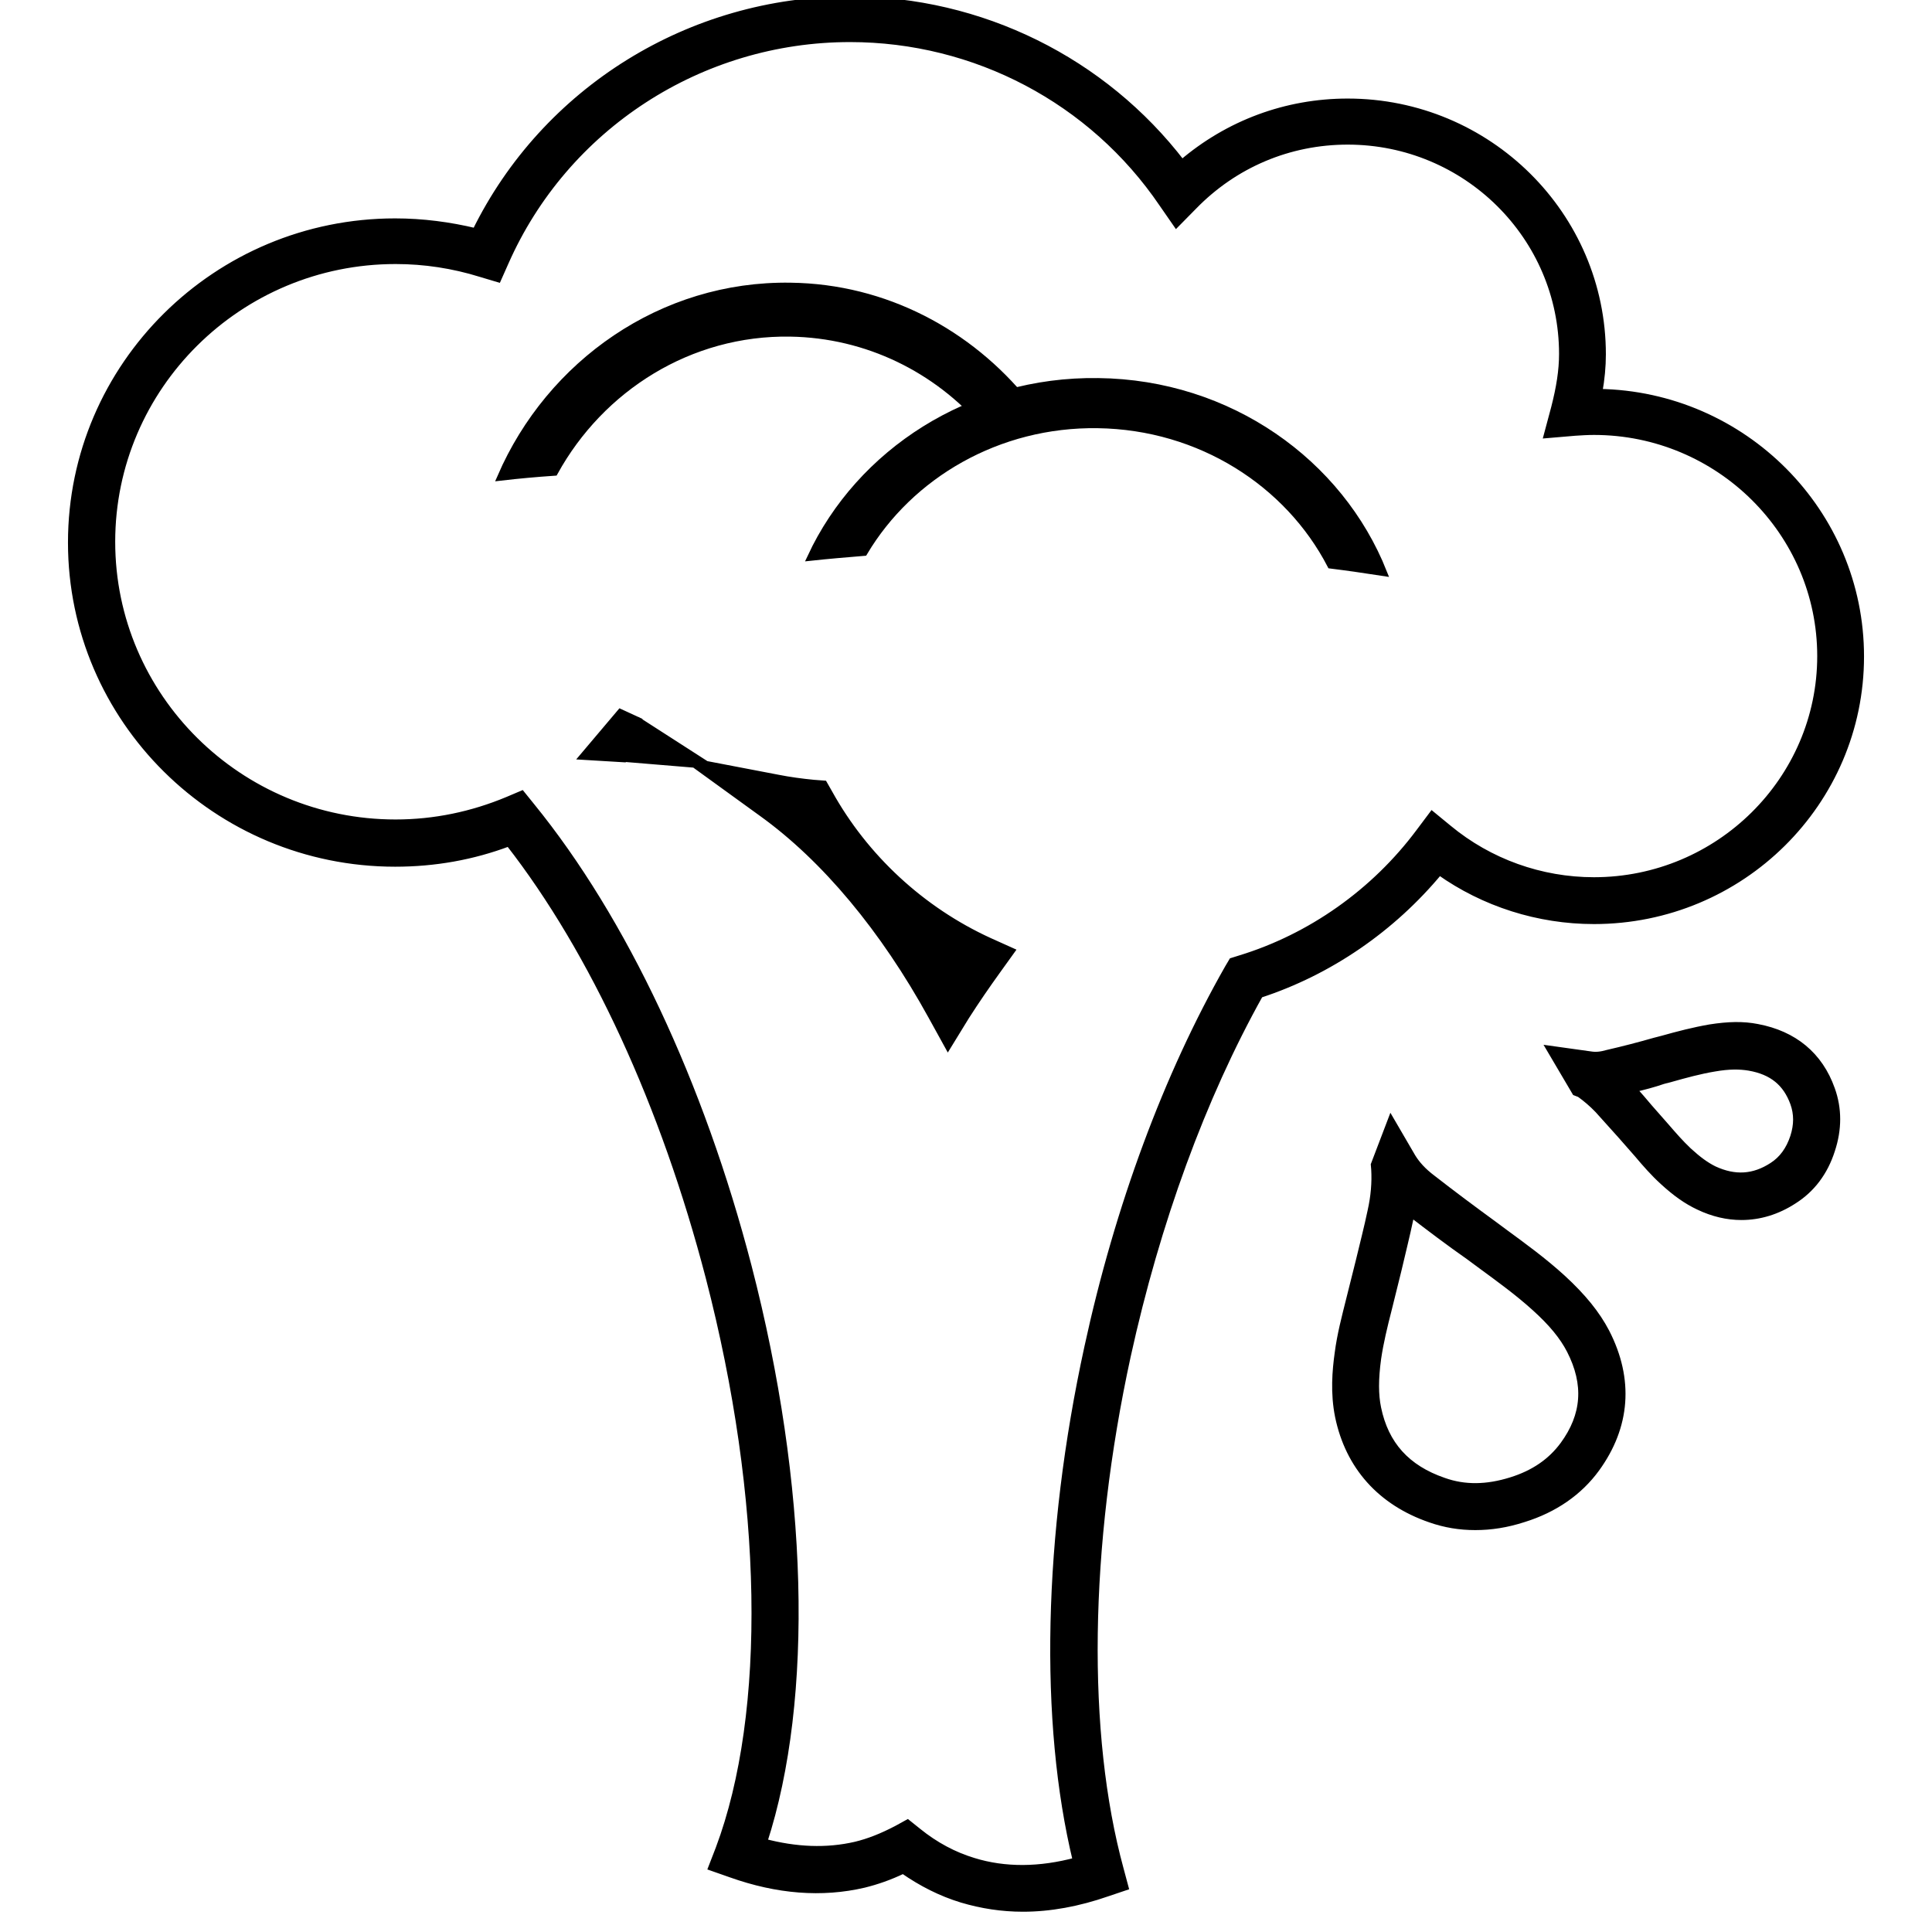 <?xml version="1.0" encoding="UTF-8"?>
<svg width="81px" height="81px" viewBox="0 0 81 81" version="1.1" xmlns="http://www.w3.org/2000/svg" xmlns:xlink="http://www.w3.org/1999/xlink">
    <!-- Generator: Sketch 55.2 (78181) - https://sketchapp.com -->
    <title>Vegetable oil</title>
    <desc>Created with Sketch.</desc>
    <g id="Vegetable-oil" stroke="none" stroke-width="1" fill="none" fill-rule="evenodd">
        <g id="Group-17" transform="translate(2.98, 0)" fill="#000000" fill-rule="nonzero" stroke="#000000" stroke-width="0.3">
            <path d="M39.906,80 C39.025,80 38.177,79.868 37.346,79.621 C36.481,79.358 35.667,78.946 34.885,78.402 C34.303,78.682 33.771,78.863 33.239,78.995 C31.477,79.407 29.615,79.259 27.669,78.567 L26.871,78.287 L27.171,77.513 C29.315,71.797 29.166,62.837 26.755,53.547 C24.876,46.333 21.917,39.893 18.359,35.33 C16.829,35.907 15.233,36.187 13.587,36.187 C6.106,36.187 0.02,30.159 0.02,22.747 C0.02,15.335 6.106,9.306 13.587,9.306 C14.734,9.306 15.865,9.454 16.962,9.718 C19.872,3.788 25.957,0 32.657,0 C38.144,0 43.281,2.553 46.573,6.852 C48.519,5.188 50.946,4.282 53.523,4.282 C59.409,4.282 64.197,9.026 64.197,14.857 C64.197,15.368 64.147,15.895 64.047,16.455 C70.116,16.553 75.02,21.478 75.02,27.523 C75.02,33.634 70.016,38.592 63.848,38.592 C61.52,38.592 59.242,37.867 57.364,36.533 C55.385,38.921 52.758,40.733 49.832,41.688 C47.421,46.004 45.509,51.242 44.279,56.842 C42.533,64.863 42.433,72.703 43.98,78.369 L44.179,79.111 L43.448,79.358 C42.217,79.786 41.037,80 39.906,80 Z M35.068,76.442 L35.5,76.788 C36.232,77.381 37.013,77.793 37.828,78.04 C39.158,78.452 40.621,78.435 42.151,78.023 C40.738,72.193 40.904,64.402 42.633,56.479 C43.913,50.583 45.958,45.081 48.519,40.585 L48.685,40.305 L49.001,40.206 C51.977,39.3 54.654,37.406 56.532,34.886 L57.064,34.177 L57.746,34.737 C59.458,36.154 61.62,36.928 63.848,36.928 C69.085,36.928 73.358,32.695 73.358,27.507 C73.358,22.318 69.085,18.085 63.848,18.085 C63.582,18.085 63.316,18.102 63.066,18.118 L61.902,18.217 L62.202,17.097 C62.418,16.257 62.534,15.532 62.534,14.84 C62.534,9.916 58.494,5.913 53.523,5.913 C51.062,5.913 48.768,6.885 47.055,8.647 L46.341,9.372 L45.759,8.532 C42.816,4.2 37.911,1.614 32.657,1.614 C26.389,1.614 20.703,5.304 18.193,11.003 L17.893,11.678 L17.178,11.464 C16.015,11.102 14.818,10.92 13.604,10.92 C7.037,10.92 1.7,16.208 1.7,22.714 C1.7,29.22 7.037,34.507 13.604,34.507 C15.233,34.507 16.813,34.177 18.309,33.552 L18.891,33.305 L19.29,33.799 C23.164,38.559 26.389,45.427 28.384,53.103 C30.762,62.277 30.995,71.204 29.033,77.233 C30.396,77.595 31.676,77.645 32.89,77.365 C33.439,77.233 33.987,77.019 34.619,76.689 L35.068,76.442 Z M36.764,43.83 L36.082,42.594 C34.071,38.938 31.61,35.989 28.983,34.095 L26.14,32.036 L23.363,31.806 L23.313,31.18 L23.23,31.295 L23.131,31.806 L21.485,31.707 L23.031,29.879 L23.746,30.208 L23.48,30.653 L23.829,30.257 L26.622,32.053 L29.631,32.629 C30.13,32.728 30.629,32.794 31.128,32.843 L31.56,32.876 L31.776,33.255 C33.272,35.956 35.65,38.163 38.493,39.465 L39.407,39.876 L38.826,40.684 C38.377,41.309 37.944,41.935 37.512,42.611 L36.764,43.83 Z M36.747,40.436 C36.781,40.502 36.814,40.552 36.847,40.618 C36.864,40.585 36.88,40.568 36.914,40.535 C36.864,40.502 36.814,40.469 36.747,40.436 Z" id="Shape"></path>
            <path d="M33.244,23.155 C35.171,19.915 38.861,17.739 43.045,17.802 C47.344,17.864 51.034,20.259 52.813,23.687 C53.571,23.781 54.296,23.89 55.02,24 C53.192,19.398 48.563,16.064 43.062,16.001 C37.708,15.923 33.063,18.975 31.02,23.358 C31.745,23.28 32.486,23.217 33.244,23.155 Z" id="Path"></path>
            <path d="M38.608,17.527 C39.057,17.254 39.539,17.033 40.02,16.879 C37.661,13.963 34.138,12.053 30.167,12.002 C24.767,11.916 20.081,15.242 18.02,20 C18.752,19.915 19.499,19.847 20.264,19.795 C22.208,16.265 25.93,13.895 30.15,13.963 C33.39,14.014 36.298,15.481 38.309,17.8 C38.392,17.681 38.492,17.595 38.608,17.527 Z" id="Path"></path>
            <path d="M58.873,64 C58.223,64 57.607,63.9 56.991,63.684 C54.908,62.968 53.576,61.469 53.143,59.388 C52.943,58.405 53.026,57.456 53.126,56.74 C53.226,55.958 53.426,55.209 53.609,54.476 L54.009,52.878 C54.175,52.178 54.359,51.479 54.508,50.763 C54.642,50.164 54.692,49.581 54.658,49.015 L54.642,48.832 L55.341,47 L56.224,48.515 C56.408,48.815 56.674,49.115 57.074,49.414 C57.907,50.064 58.756,50.696 59.623,51.329 L60.072,51.662 C60.889,52.262 61.738,52.878 62.521,53.594 C63.371,54.376 63.954,55.092 64.353,55.858 L64.353,55.858 C65.37,57.839 65.22,59.804 63.937,61.569 C63.221,62.551 62.188,63.267 60.905,63.667 C60.189,63.9 59.523,64 58.873,64 Z M56.174,50.863 C56.158,50.946 56.141,51.029 56.124,51.113 C55.974,51.829 55.791,52.545 55.625,53.261 L55.225,54.876 C55.042,55.592 54.875,56.274 54.775,56.957 C54.658,57.823 54.658,58.472 54.775,59.038 C55.092,60.57 55.991,61.569 57.54,62.102 C58.423,62.418 59.356,62.402 60.372,62.085 C61.338,61.786 62.055,61.286 62.571,60.587 C63.487,59.338 63.587,58.039 62.854,56.607 L62.854,56.607 C62.554,56.024 62.088,55.458 61.388,54.826 C60.672,54.176 59.889,53.61 59.073,53.011 L58.623,52.678 C57.79,52.095 56.974,51.479 56.174,50.863 Z" id="Shape"></path>
            <path d="M70.031,51 C69.446,51 68.845,50.865 68.244,50.577 C67.74,50.34 67.285,50.019 66.749,49.528 C66.359,49.172 66.018,48.783 65.676,48.377 L64.978,47.582 C64.653,47.227 64.344,46.871 64.019,46.516 C63.775,46.262 63.515,46.042 63.255,45.856 L63.077,45.788 L62.02,43.995 L63.71,44.231 C63.922,44.265 64.133,44.248 64.425,44.164 C65.091,44.011 65.741,43.842 66.391,43.656 L66.716,43.572 C67.383,43.385 68.033,43.216 68.715,43.098 C69.479,42.979 70.096,42.962 70.697,43.081 C72.225,43.368 73.297,44.248 73.801,45.67 C74.094,46.482 74.094,47.345 73.801,48.225 C73.509,49.139 72.972,49.849 72.225,50.323 C71.526,50.78 70.779,51 70.031,51 Z M65.465,45.653 C65.709,45.907 65.936,46.177 66.164,46.448 L66.863,47.243 C67.171,47.599 67.464,47.937 67.805,48.259 C68.211,48.631 68.536,48.868 68.878,49.037 C69.755,49.443 70.551,49.392 71.331,48.885 C71.754,48.614 72.046,48.208 72.225,47.667 C72.387,47.159 72.387,46.702 72.225,46.245 C71.916,45.399 71.331,44.908 70.356,44.739 L70.356,44.739 C69.95,44.671 69.495,44.671 68.91,44.773 C68.293,44.874 67.675,45.044 67.074,45.213 L66.749,45.298 C66.359,45.433 65.92,45.551 65.465,45.653 Z" id="Shape"></path>
        </g>
    </g>
</svg>
